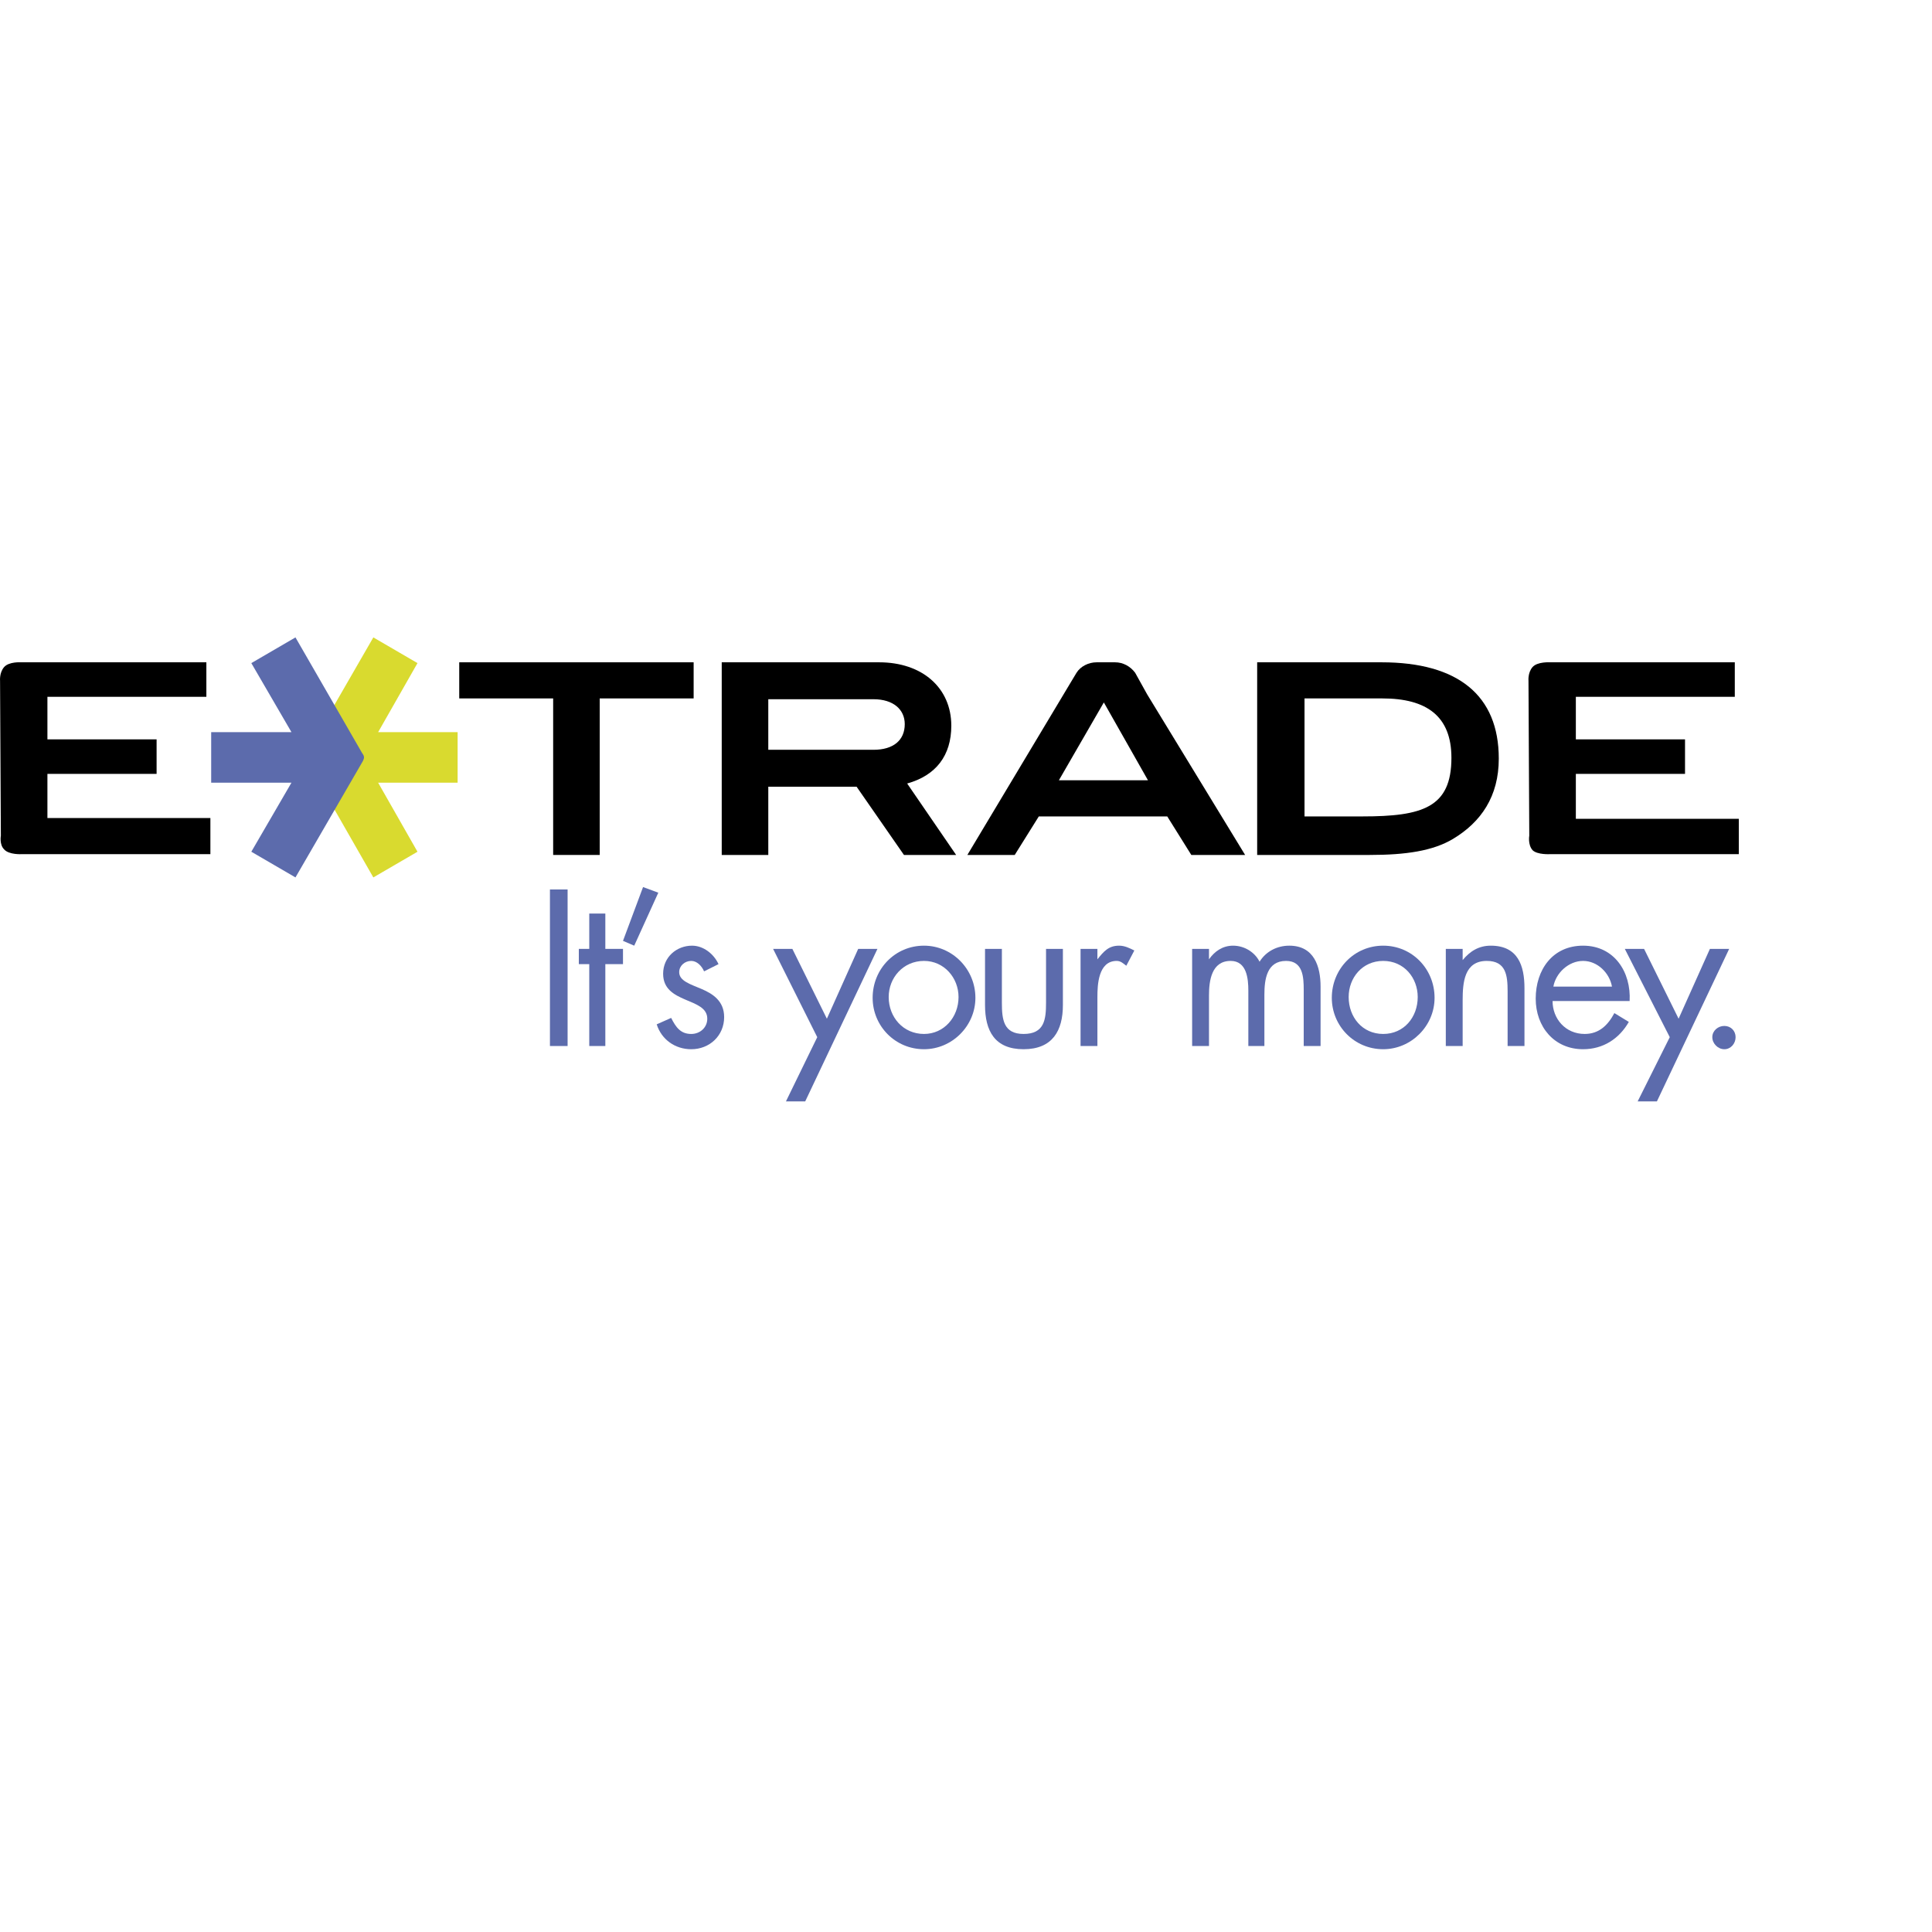 <?xml version="1.0" encoding="UTF-8" standalone="no"?>

<svg
   xmlns:svg="http://www.w3.org/2000/svg"
   xmlns="http://www.w3.org/2000/svg"
   preserveAspectRatio="xMinYMin meet"
   viewBox="0 0 250 250"
   version="1.1"
   width="225.001"
   height="225"
   id="svg2"
   xml:space="preserve"><defs
     id="defs6" /><g
     transform="matrix(1.25,0,0,-1.25,0,225)"
     id="g12"><g
       id="g14" /><g
       id="g16"><path
         d="m 0.089,93.49 c 0,0 -0.166,-0.915 0.333,-1.413 C 0.92,91.495 2.25,91.578 2.25,91.578 l 19.529,0 0,3.739 -16.87,0 0,4.572 11.302,0 0,3.573 -11.302,0 0,4.404 16.454,0 0,3.572 -19.196,0 c 0,0 -1.247,0.084 -1.745,-0.498 -0.499,-0.582 -0.416,-1.413 -0.416,-1.413 l 0.083,-16.037 0,0 z"
         id="path18"
         style="fill:#000000;fill-opacity:1;fill-rule:evenodd;stroke:none" /></g><g
       id="g20"><path
         d="m 31.751,101.218 6.897,-12.049 4.57,2.659 -4.072,7.146 0,0 8.227,0 0,5.235 -8.227,0 0,0 4.072,7.146 -4.57,2.661 -6.897,-11.967 c -0.167,-0.333 -0.167,-0.499 0,-0.831 l 0,0 z"
         id="path22"
         style="fill:#d9da2f;fill-opacity:1;fill-rule:evenodd;stroke:none" /></g><g
       id="g24"><path
         d="m 37.568,101.218 -6.981,-12.049 -4.57,2.659 4.154,7.146 -0.082,0 -8.228,0 0,5.235 8.228,0 0.082,0 -4.154,7.146 4.57,2.661 6.897,-11.967 c 0.249,-0.333 0.249,-0.499 0.084,-0.831 l 0,0 z"
         id="path26"
         style="fill:#5c6bac;fill-opacity:1;fill-rule:evenodd;stroke:none" /></g><g
       id="g28"><path
         d="m 158.311,93.49 c 0,0 -0.164,-0.915 0.334,-1.496 0.499,-0.499 1.828,-0.416 1.828,-0.416 l 19.528,0 0,3.657 -16.869,0 0,4.654 11.302,0 0,3.573 -11.302,0 0,4.404 16.454,0 0,3.572 -19.113,0 c 0,0 -1.329,0.084 -1.828,-0.498 -0.498,-0.582 -0.416,-1.413 -0.416,-1.413 l 0.082,-16.037 0,0 z"
         id="path30"
         style="fill:#000000;fill-opacity:1;fill-rule:evenodd;stroke:none" /></g><g
       id="g32"><path
         d="m 62.082,91.495 -4.819,0 0,16.204 -9.723,0 0,3.739 24.265,0 0,-3.739 -9.723,0 0,-16.204 0,0 z"
         id="path34"
         style="fill:#000000;fill-opacity:1;fill-rule:evenodd;stroke:none" /></g><g
       id="g36"><path
         d="m 130.142,111.438 12.879,0 c 7.895,0 12.133,-3.406 12.133,-9.971 0,-3.906 -1.828,-6.565 -4.737,-8.31 -2.077,-1.247 -4.902,-1.662 -8.642,-1.662 l -11.633,0 0,19.943 0,0 z m 10.885,-15.954 c 6.233,0 9.224,0.914 9.224,6.066 0,4.321 -2.575,6.149 -7.147,6.149 l -8.06,0 0,-12.215 5.983,0 0,0 z"
         id="path38"
         style="fill:#000000;fill-opacity:1;fill-rule:evenodd;stroke:none" /></g><g
       id="g40"><path
         d="m 109.615,99.224 4.655,8.059 4.569,-8.059 -9.224,0 0,0 z m 9.142,8.89 -1.247,2.244 c -0.499,0.665 -1.247,1.08 -2.077,1.08 l -0.998,0 -0.913,0 c -0.832,0 -1.663,-0.415 -2.078,-1.08 l -0.748,-1.246 -10.554,-17.617 4.903,0 2.493,3.989 13.296,0 2.492,-3.989 5.569,0 -10.138,16.619 0,0 z"
         id="path42"
         style="fill:#000000;fill-opacity:1;fill-rule:evenodd;stroke:none" /></g><g
       id="g44"><path
         d="m 90.419,102.381 -10.886,0 0,5.235 10.886,0 c 2.077,0 3.241,-1.08 3.241,-2.576 0,-1.662 -1.164,-2.659 -3.241,-2.659 l 0,0 z m 8.56,-10.886 -5.07,7.396 c 2.992,0.831 4.57,2.909 4.57,5.983 0,3.906 -2.991,6.564 -7.478,6.564 l -16.288,0 0,-19.943 4.82,0 0,7.064 9.141,0 4.903,-7.064 5.402,0 0,0 z"
         id="path46"
         style="fill:#000000;fill-opacity:1;fill-rule:evenodd;stroke:none" /></g><g
       id="g48"><path
         d="m 58.758,87.923 -1.828,0 0,-16.206 1.828,0 0,16.206 0,0 z"
         id="path50"
         style="fill:#5c6bac;fill-opacity:1;fill-rule:evenodd;stroke:none" /></g><g
       id="g52"><path
         d="m 62.664,80.193 1.828,0 0,1.579 -1.828,0 0,3.657 -1.663,0 0,-3.657 -1.08,0 0,-1.579 1.08,0 0,-8.476 1.663,0 0,8.476 0,0 z"
         id="path54"
         style="fill:#5c6bac;fill-opacity:1;fill-rule:evenodd;stroke:none" /></g><g
       id="g56"><path
         d="m 66.569,88.171 -2.077,-5.569 1.163,-0.498 2.493,5.486 -1.579,0.581 0,0 z"
         id="path58"
         style="fill:#5c6bac;fill-opacity:1;fill-rule:evenodd;stroke:none" /></g><g
       id="g60"><path
         d="m 74.381,80.193 c -0.499,1.081 -1.579,1.911 -2.742,1.911 -1.579,0 -2.992,-1.163 -2.992,-2.908 0,-3.157 4.57,-2.409 4.57,-4.653 0,-0.915 -0.747,-1.578 -1.662,-1.578 -1.08,0 -1.578,0.663 -2.077,1.661 l -1.496,-0.665 c 0.498,-1.579 1.911,-2.577 3.573,-2.577 1.912,0 3.408,1.414 3.408,3.324 0,1.663 -1.164,2.411 -2.327,2.909 -1.164,0.498 -2.327,0.831 -2.327,1.746 0,0.663 0.582,1.163 1.246,1.163 0.582,0 1.081,-0.5 1.33,-1.081 l 1.496,0.748 0,0 z"
         id="path62"
         style="fill:#5c6bac;fill-opacity:1;fill-rule:evenodd;stroke:none" /></g><g
       id="g64"><path
         d="m 84.602,72.632 -3.241,-6.648 1.995,0 7.478,15.788 -1.994,0 -3.241,-7.229 -3.573,7.229 -1.994,0 4.57,-9.14 0,0 z"
         id="path66"
         style="fill:#5c6bac;fill-opacity:1;fill-rule:evenodd;stroke:none" /></g><g
       id="g68"><path
         d="m 95.654,71.384 c 2.909,0 5.32,2.411 5.32,5.32 0,2.991 -2.411,5.4 -5.32,5.4 -2.991,0 -5.318,-2.409 -5.318,-5.4 0,-2.909 2.327,-5.32 5.318,-5.32 l 0,0 0,0 z m 0,9.142 c 2.077,0 3.574,-1.746 3.574,-3.739 0,-2.079 -1.497,-3.822 -3.574,-3.822 -2.16,0 -3.656,1.743 -3.656,3.822 0,1.993 1.496,3.739 3.656,3.739 l 0,0 0,0 z"
         id="path70"
         style="fill:#5c6bac;fill-opacity:1;fill-rule:evenodd;stroke:none" /></g><g
       id="g72"><path
         d="m 103.715,81.772 -1.745,0 0,-5.816 c 0,-2.661 0.997,-4.572 3.989,-4.572 2.991,0 4.072,1.911 4.072,4.572 l 0,5.816 -1.745,0 0,-5.568 c 0,-1.745 -0.166,-3.239 -2.327,-3.239 -2.078,0 -2.244,1.494 -2.244,3.239 l 0,5.568 0,0 z"
         id="path74"
         style="fill:#5c6bac;fill-opacity:1;fill-rule:evenodd;stroke:none" /></g><g
       id="g76"><path
         d="m 113.604,81.772 -1.745,0 0,-10.055 1.745,0 0,5.07 c 0,1.245 0.083,3.739 1.995,3.739 0.415,0 0.664,-0.25 0.997,-0.5 l 0.831,1.58 c -0.499,0.248 -0.997,0.498 -1.579,0.498 -1.08,0 -1.578,-0.582 -2.244,-1.413 l 0,0 0,1.081 0,0 z"
         id="path78"
         style="fill:#5c6bac;fill-opacity:1;fill-rule:evenodd;stroke:none" /></g><g
       id="g80"><path
         d="m 125.155,81.772 -1.745,0 0,-10.055 1.745,0 0,5.235 c 0,1.496 0.249,3.574 2.243,3.574 1.663,0 1.83,-1.828 1.83,-3.074 l 0,-5.735 1.662,0 0,5.318 c 0,1.58 0.249,3.491 2.243,3.491 1.745,0 1.828,-1.663 1.828,-2.992 l 0,-5.817 1.745,0 0,6.15 c 0,2.076 -0.665,4.237 -3.241,4.237 -1.246,0 -2.409,-0.582 -3.074,-1.661 -0.499,0.996 -1.58,1.661 -2.743,1.661 -1.08,0 -1.912,-0.582 -2.493,-1.413 l 0,0 0,1.081 0,0 z"
         id="path82"
         style="fill:#5c6bac;fill-opacity:1;fill-rule:evenodd;stroke:none" /></g><g
       id="g84"><path
         d="m 143.188,71.384 c 2.909,0 5.318,2.411 5.318,5.32 0,2.991 -2.327,5.4 -5.318,5.4 -2.992,0 -5.319,-2.409 -5.319,-5.4 0,-2.909 2.327,-5.32 5.319,-5.32 l 0,0 0,0 z m 0,9.142 c 2.161,0 3.574,-1.746 3.574,-3.739 0,-2.079 -1.413,-3.822 -3.574,-3.822 -2.161,0 -3.574,1.743 -3.574,3.822 0,1.993 1.413,3.739 3.574,3.739 l 0,0 0,0 z"
         id="path86"
         style="fill:#5c6bac;fill-opacity:1;fill-rule:evenodd;stroke:none" /></g><g
       id="g88"><path
         d="m 151.414,81.772 -1.744,0 0,-10.055 1.744,0 0,4.737 c 0,1.828 0.166,4.072 2.494,4.072 1.994,0 2.16,-1.496 2.16,-3.159 l 0,-5.65 1.745,0 0,5.983 c 0,2.326 -0.665,4.404 -3.49,4.404 -1.247,0 -2.161,-0.582 -2.909,-1.495 l 0,0 0,1.163 0,0 z"
         id="path90"
         style="fill:#5c6bac;fill-opacity:1;fill-rule:evenodd;stroke:none" /></g><g
       id="g92"><path
         d="m 168.699,76.371 c 0.167,2.992 -1.579,5.733 -4.819,5.733 -3.158,0 -4.903,-2.493 -4.903,-5.485 0,-2.906 1.911,-5.235 4.903,-5.235 2.077,0 3.739,1.081 4.736,2.827 l -1.496,0.913 c -0.664,-1.246 -1.578,-2.159 -3.074,-2.159 -1.995,0 -3.324,1.578 -3.324,3.406 l 7.977,0 0,0 z m -7.893,1.496 c 0.249,1.411 1.578,2.659 3.074,2.659 1.495,0 2.742,-1.248 2.991,-2.659 l -6.065,0 0,0 z"
         id="path94"
         style="fill:#5c6bac;fill-opacity:1;fill-rule:evenodd;stroke:none" /></g><g
       id="g96"><path
         d="m 172.854,72.632 -3.323,-6.648 1.993,0 7.48,15.788 -1.994,0 -3.241,-7.229 -3.574,7.229 -1.995,0 4.654,-9.14 0,0 z"
         id="path98"
         style="fill:#5c6bac;fill-opacity:1;fill-rule:evenodd;stroke:none" /></g><g
       id="g100"><path
         d="m 178.505,73.795 c -0.664,0 -1.246,-0.5 -1.246,-1.163 0,-0.665 0.582,-1.248 1.246,-1.248 0.665,0 1.164,0.583 1.164,1.248 0,0.663 -0.499,1.163 -1.164,1.163 l 0,0 0,0 z"
         id="path102"
         style="fill:#5c6bac;fill-opacity:1;fill-rule:evenodd;stroke:none" /></g></g></svg>
